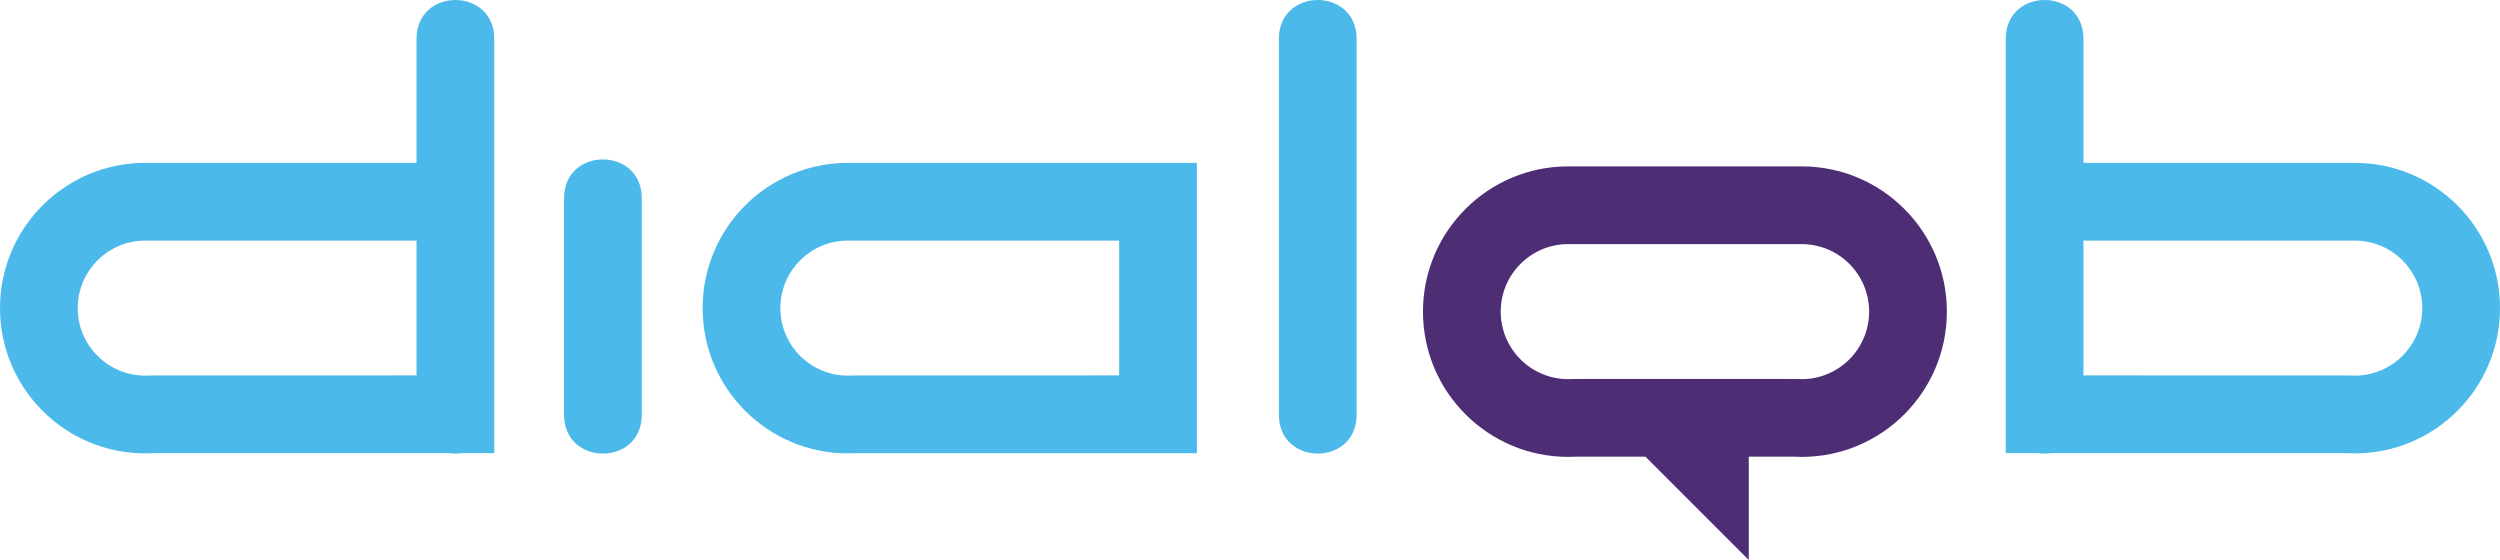 <?xml version="1.0" encoding="utf-8"?>
<!DOCTYPE svg PUBLIC "-//W3C//DTD SVG 1.1//EN" "http://www.w3.org/Graphics/SVG/1.1/DTD/svg11.dtd">
<svg version="1.1" id="Layer_1" xmlns="http://www.w3.org/2000/svg" xmlns:xlink="http://www.w3.org/1999/xlink" x="0px" y="0px" width="446.106px" height="99.928px" viewBox="0 0 446.106 99.928" enable-background="new 0 0 446.106 99.928" xml:space="preserve">
    <style type="text/css">
    <![CDATA[ .dialobChar {
        fill: #4BB9EA;
    }
    
    .dialobCharBrand {
        fill: #4D2E75;
    }
    
    ]]>
    </style>
    <g>
        <path class="dialobChar" fill-rule="evenodd" clip-rule="evenodd" d="M88.199,29.06v44.943v6.86h-5.848
		c-0.72,0.102-1.457,0.102-2.177,0H27.338c-0.469,0.025-0.941,0.038-1.417,0.038C11.605,80.902,0,69.296,0,54.981
		C0,40.674,11.596,29.076,25.898,29.06h48.428V6.937c0-9.249,13.873-9.249,13.873,0V29.06z M74.326,42.933h-48.42
		c-6.649,0.007-12.033,5.399-12.033,12.048c0,6.654,5.394,12.048,12.048,12.048c0.262,0,0.739-0.015,0.997-0.031l47.409-0.006
		V42.933z" />
        <path class="dialobChar" d="M228.207,74.003V6.937c0-9.249,13.873-9.249,13.873,0v67.067C242.08,83.252,228.207,83.252,228.207,74.003z
		" />
        <path class="dialobChar" d="M371.78,29.06h48.428c14.303,0.016,25.898,11.614,25.898,25.921c0,14.315-11.605,25.921-25.921,25.921
		c-0.476,0-0.948-0.013-1.417-0.038h-52.836c-0.721,0.102-1.457,0.102-2.178,0h-5.848v-6.86V29.06V6.937
		c0-9.249,13.873-9.249,13.873,0V29.06z M371.78,42.933v24.059l47.409,0.006c0.257,0.017,0.734,0.031,0.996,0.031
		c6.654,0,12.048-5.394,12.048-12.048c0-6.649-5.384-12.041-12.033-12.048H371.78z" />
        <path class="dialobChar" d="M100.648,74.003V35.384c0-9.248,13.873-9.248,13.873,0v38.619
		C114.521,83.252,100.648,83.252,100.648,74.003z" />
        <path class="dialobChar" d="M199.704,42.933h-48.421c-6.648,0.007-12.033,5.399-12.033,12.048c0,6.654,5.395,12.048,12.049,12.048
		c0.261,0,0.739-0.015,0.996-0.031l47.409-0.006V42.933z M213.576,29.06v51.804h-60.86c-0.47,0.025-0.941,0.038-1.417,0.038
		c-14.316,0-25.921-11.605-25.921-25.921c0-14.307,11.596-25.905,25.898-25.921H213.576z" />
        <path class="dialobCharBrand" d="M285.276,67.62h30.771l4.44,0.005c0.257,0.017,0.734,0.031,0.996,0.031c6.654,0,12.048-5.394,12.048-12.048
		c0-6.649-5.384-12.042-12.033-12.048h-5.451h-30.771h-5.451c-6.649,0.007-12.033,5.399-12.033,12.048
		c0,6.654,5.394,12.048,12.048,12.048c0.262,0,0.739-0.015,0.996-0.031L285.276,67.62z M285.276,29.687h30.771h5.459
		c14.303,0.015,25.898,11.614,25.898,25.921c0,14.315-11.605,25.921-25.921,25.921c-0.476,0-0.948-0.014-1.417-0.038h-4.02h-3.989
		v18.438L293.62,81.491h-8.344h-4.02c-0.469,0.024-0.941,0.038-1.417,0.038c-14.315,0-25.921-11.605-25.921-25.921
		c0-14.307,11.596-25.906,25.898-25.921H285.276z" />
    </g>
</svg>
